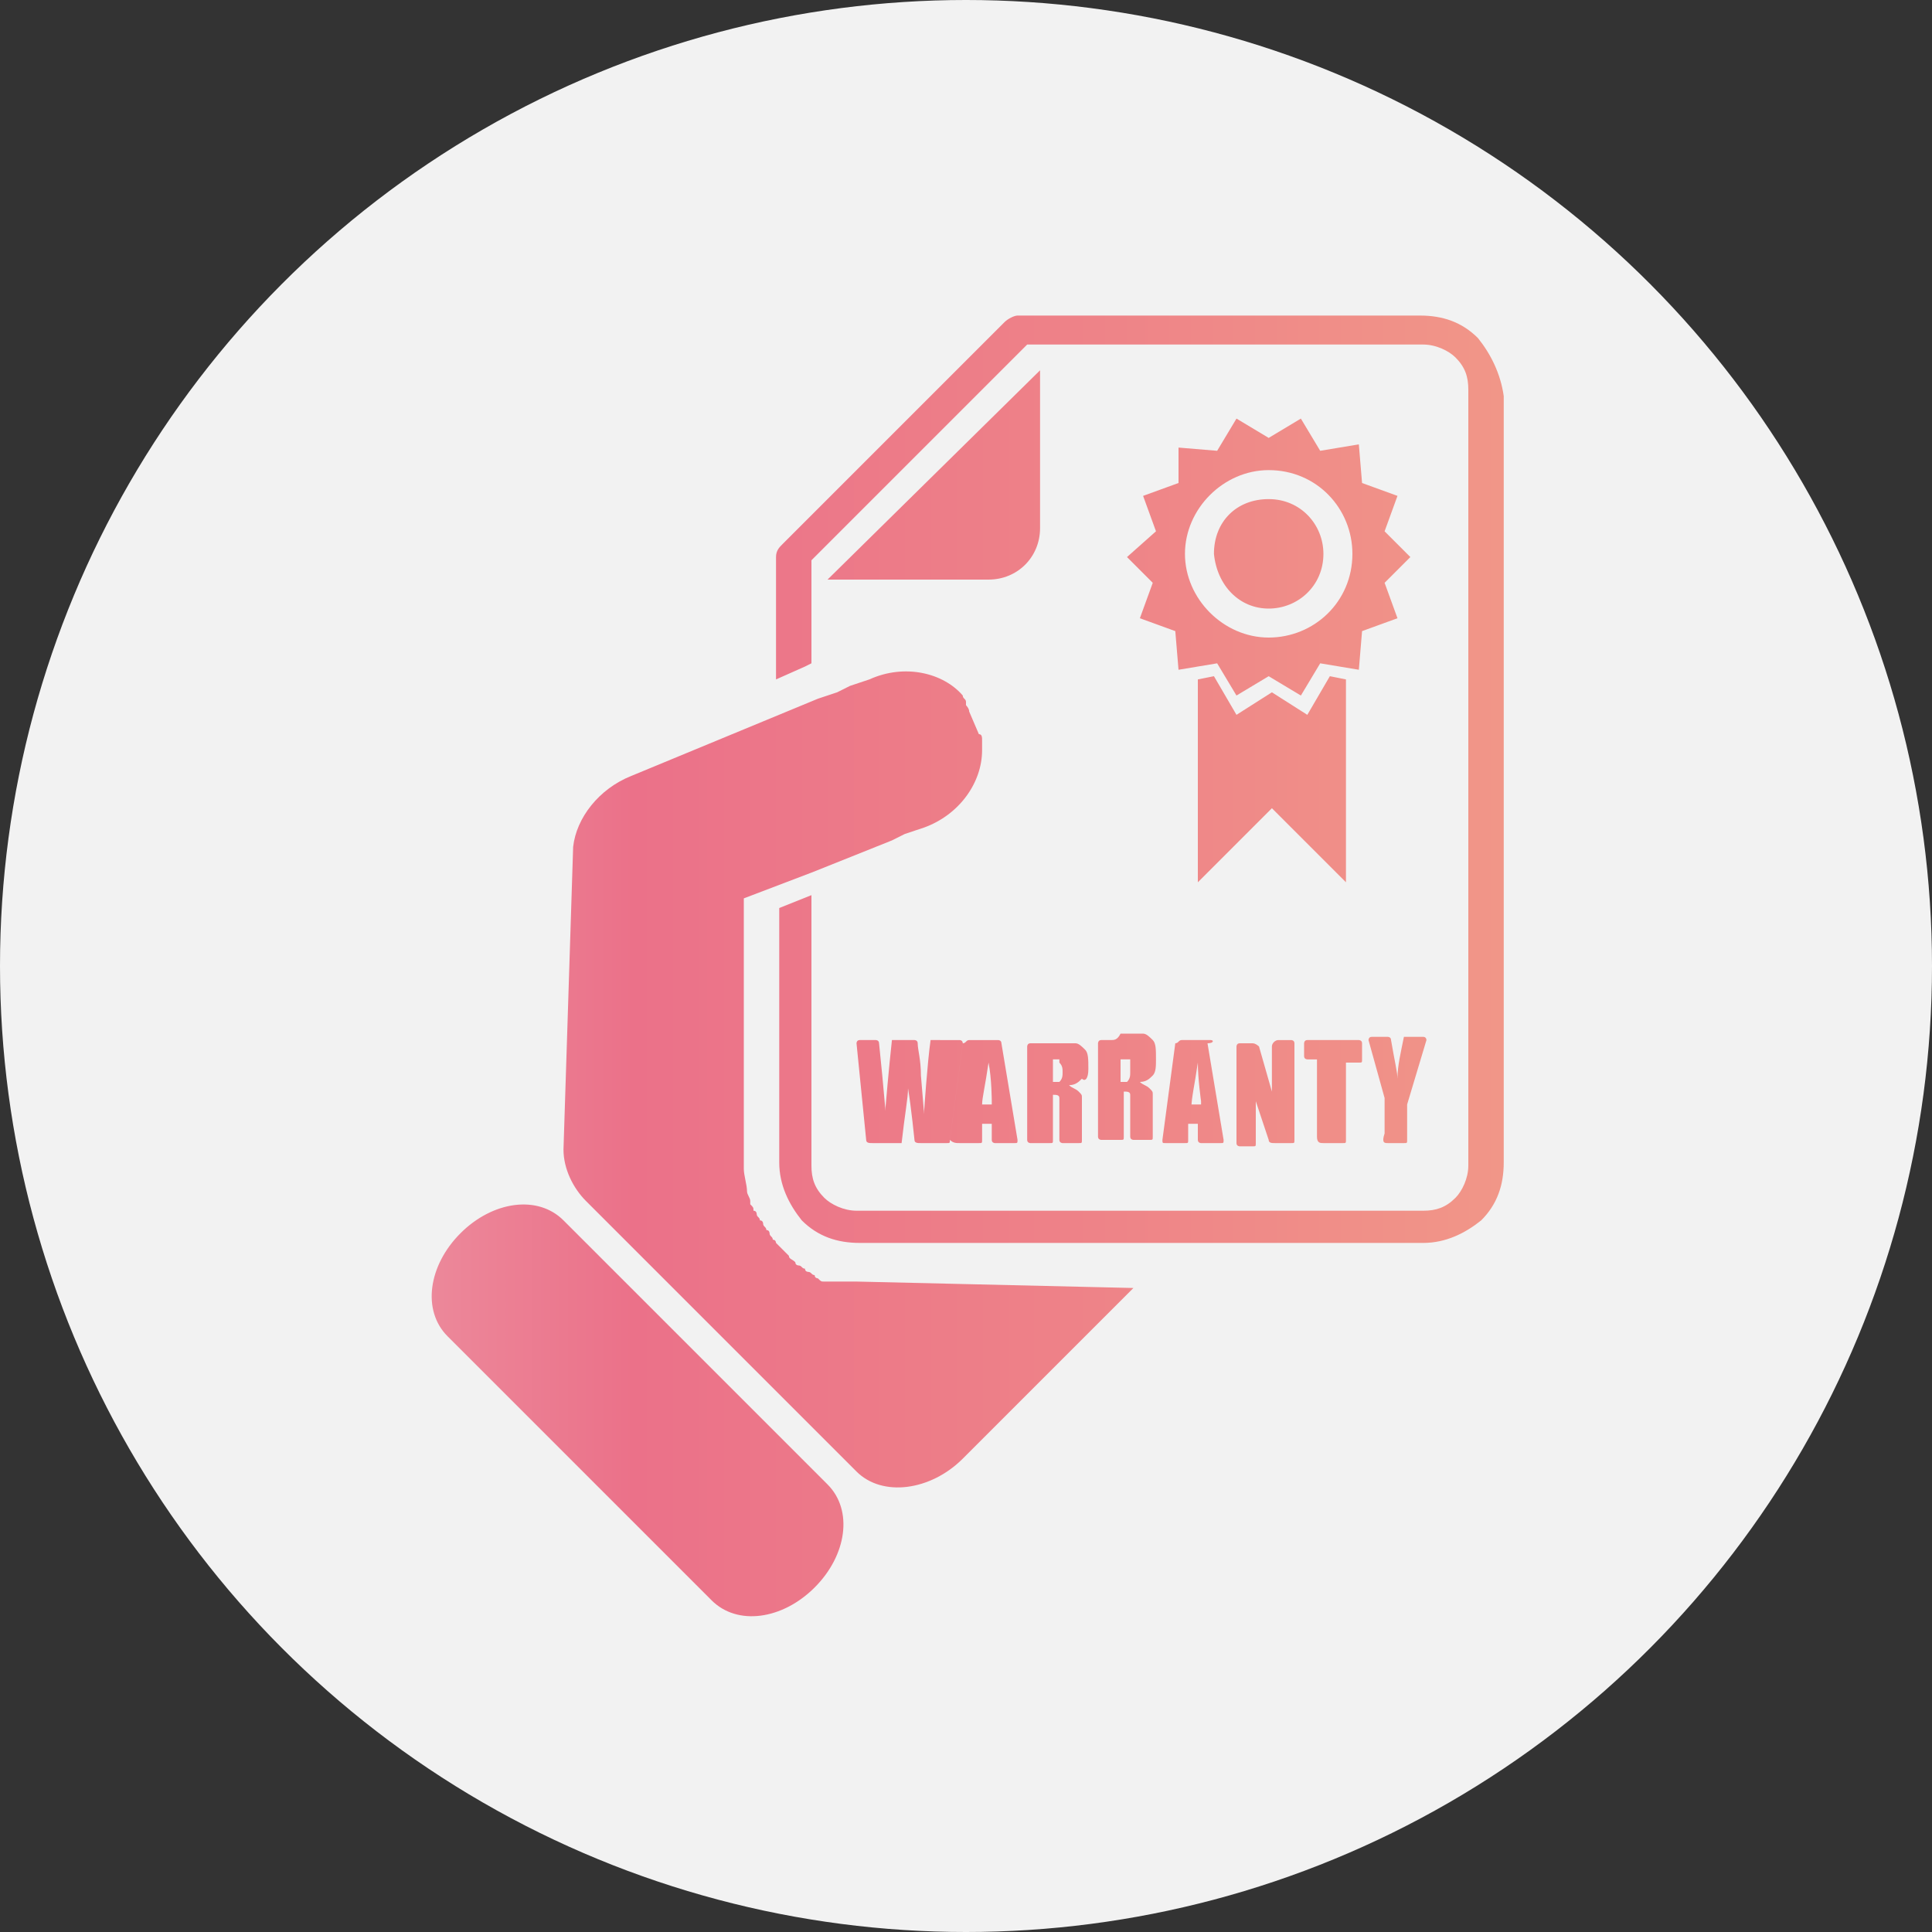 <?xml version="1.0" encoding="utf-8"?>
<!-- Generator: Adobe Illustrator 15.0.0, SVG Export Plug-In  -->
<!DOCTYPE svg PUBLIC "-//W3C//DTD SVG 1.1//EN" "http://www.w3.org/Graphics/SVG/1.1/DTD/svg11.dtd">
<svg version="1.1"
	 xmlns="http://www.w3.org/2000/svg" xmlns:xlink="http://www.w3.org/1999/xlink" xmlns:a="http://ns.adobe.com/AdobeSVGViewerExtensions/3.0/"
	 x="0px" y="0px" width="60px" height="60px" viewBox="0 0 60 60" enable-background="new 0 0 60 60" xml:space="preserve">
<rect x="0" y="0" width="60" height="60" fill="#333333" stroke="none"/>
<defs>
</defs>
<circle fill="#F2F2F2" cx="30" cy="30" r="30"/>
<g>
	<g>
		<linearGradient id="SVGID_1_" gradientUnits="userSpaceOnUse" x1="13.371" y1="30" x2="46.629" y2="30">
			<stop  offset="0" style="stop-color:#EC889A"/>
			<stop  offset="0.19" style="stop-color:#EB7189"/>
			<stop  offset="0.6" style="stop-color:#EE8288"/>
			<stop  offset="1" style="stop-color:#F19688"/>
		</linearGradient>
		<path fill="url(#SVGID_1_)" d="M45.9,10.5c-0.5-0.5-1.1-0.7-1.8-0.7H31.6c-0.1,0-0.3,0.1-0.4,0.2L31,10.2l-6.5,6.5l-0.2,0.2
			c-0.1,0.1-0.2,0.2-0.2,0.4v3.8l0.9-0.4l0.2-0.1v-3.2l0.1-0.1l6.5-6.5l0.1-0.1h12.3c0.4,0,0.8,0.2,1,0.4c0.3,0.3,0.4,0.6,0.4,1
			v24.1c0,0.4-0.2,0.8-0.4,1c-0.3,0.3-0.6,0.4-1,0.4H26.6c-0.4,0-0.8-0.2-1-0.4c-0.3-0.3-0.4-0.6-0.4-1v-8.4l-1,0.4v7.9
			c0,0.7,0.3,1.3,0.7,1.8c0.5,0.5,1.1,0.7,1.8,0.7h17.5c0.7,0,1.3-0.3,1.8-0.7c0.5-0.5,0.7-1.1,0.7-1.8V12.3
			C46.6,11.6,46.3,11,45.9,10.5z M30.7,18c0.9,0,1.6-0.7,1.6-1.6v-4.9L25.7,18H30.7z M26.6,39.8c-0.1,0-0.2,0-0.3,0l0,0h0
			c0,0-0.1,0-0.1,0c-0.1,0-0.1,0-0.2,0c0,0-0.1,0-0.1,0l0,0c-0.1,0-0.1,0-0.2,0c0,0-0.1,0-0.1,0c-0.1,0-0.1,0-0.2-0.1
			c0,0-0.1,0-0.1-0.1c-0.1,0-0.1-0.1-0.2-0.1c0,0-0.1,0-0.1-0.1c-0.1,0-0.1-0.1-0.2-0.1c0,0-0.1,0-0.1-0.1c-0.1-0.1-0.2-0.1-0.2-0.2
			c0,0,0,0,0,0c-0.1-0.1-0.1-0.1-0.2-0.2c0,0-0.1-0.1-0.1-0.1c0,0-0.1-0.1-0.1-0.1c0,0,0-0.1-0.1-0.1l0,0c0-0.1-0.1-0.1-0.1-0.2
			c0,0,0-0.1-0.1-0.1c0-0.1-0.1-0.1-0.1-0.2l0,0c0,0,0-0.1-0.1-0.1c0-0.1-0.1-0.1-0.1-0.2c0,0,0-0.1-0.1-0.1c0-0.1,0-0.1-0.1-0.2
			c0,0,0-0.1,0-0.1c0-0.1-0.1-0.2-0.1-0.3c0-0.2-0.1-0.5-0.1-0.7v-8.4h0v0l2.1-0.8l2.5-1l0.4-0.2l0.6-0.2c1.1-0.4,1.8-1.4,1.8-2.4
			l0,0c0-0.1,0-0.2,0-0.2l0-0.1c0-0.1,0-0.2-0.1-0.2l0,0l-0.3-0.7l0,0c0-0.1-0.1-0.2-0.1-0.2l0-0.1c0-0.1-0.1-0.1-0.1-0.2l0,0
			c-0.6-0.7-1.8-1-2.9-0.5l-0.6,0.2l-0.4,0.2l-0.6,0.2l-5.8,2.4c-1,0.4-1.7,1.3-1.8,2.2l0,0l-0.3,9.4c0,0.6,0.3,1.2,0.7,1.6l0,0
			l8.4,8.4c0.8,0.8,2.3,0.6,3.3-0.4l5.3-5.3L26.6,39.8L26.6,39.8z M23.7,38.2C23.7,38.2,23.7,38.2,23.7,38.2
			C23.7,38.2,23.7,38.2,23.7,38.2L23.7,38.2z M17.5,37.9c-0.8-0.8-2.2-0.6-3.2,0.4c-1,1-1.2,2.4-0.4,3.2l8.2,8.2
			c0.8,0.8,2.2,0.6,3.2-0.4c1-1,1.2-2.4,0.4-3.2L17.5,37.9z M35.8,18.1l-0.4,1.1l1.1,0.4l0.1,1.2l1.2-0.2l0.6,1l1-0.6l1,0.6l0.6-1
			l1.2,0.2l0.1-1.2l1.1-0.4L43,18.1l0.8-0.8L43,16.5l0.4-1.1L42.3,15l-0.1-1.2L41,14l-0.6-1l-1,0.6l-1-0.6l-0.6,1l-1.2-0.1L36.6,15
			l-1.1,0.4l0.4,1.1L35,17.3L35.8,18.1z M39.4,14.6c1.5,0,2.6,1.2,2.6,2.6c0,1.5-1.2,2.6-2.6,2.6s-2.6-1.2-2.6-2.6
			C36.8,15.8,38,14.6,39.4,14.6z M41.8,21.1l-0.5-0.1l-0.7,1.2l-1.1-0.7l-1.1,0.7l-0.7-1.2l-0.5,0.1v6.3l2.3-2.3l2.3,2.3V21.1z
			 M39.4,18.9c0.9,0,1.7-0.7,1.7-1.7c0-0.9-0.7-1.7-1.7-1.7s-1.7,0.7-1.7,1.7C37.8,18.2,38.5,18.9,39.4,18.9z M28.9,32.3
			c-0.1,0.7-0.2,2.2-0.2,2.2c0,0,0,0.1,0,0c0,0,0,0.1,0,0.1l-0.1-1.2c0-0.5-0.1-0.8-0.1-1c0-0.1-0.1-0.1-0.1-0.1h-0.7
			c-0.1,0.9-0.2,2.1-0.2,2.1c0,0,0,0.1,0,0c0,0,0,0.1,0,0.1l-0.1-1.1l-0.1-1c0-0.1-0.1-0.1-0.1-0.1h-0.5c-0.1,0-0.1,0.1-0.1,0.1
			l0.3,3c0,0.1,0.1,0.1,0.2,0.1h0.9c0.1-0.9,0.2-1.4,0.2-1.7c0,0,0,0,0,0c0,0,0,0,0,0c0.1,0.6,0.2,1.6,0.2,1.6
			c0,0.1,0.1,0.1,0.2,0.1h0.8c0.1,0,0.1,0,0.1-0.1l0.4-3c0-0.1-0.1-0.1-0.1-0.1H28.9z M29.8,35.5h0.6c0.1,0,0.1,0,0.1-0.1l0-0.5h0.3
			l0,0.1c0,0,0,0,0,0.1l0,0.3c0,0.1,0.1,0.1,0.1,0.1h0.6c0.1,0,0.1,0,0.1-0.1l-0.5-3c0-0.1-0.1-0.1-0.1-0.1h-0.9
			c-0.1,0-0.1,0.1-0.2,0.1l-0.4,3C29.6,35.5,29.7,35.5,29.8,35.5z M30.7,33C30.7,33.1,30.7,33.1,30.7,33
			C30.7,33.1,30.7,33.1,30.7,33c0.1,0.5,0.1,1.2,0.1,1.2c0,0,0,0,0,0c0,0,0,0.1,0,0.1h-0.3C30.5,34.1,30.6,33.7,30.7,33z M33.8,33.2
			c0-0.3,0-0.5-0.1-0.6c-0.1-0.1-0.2-0.2-0.3-0.2c0,0,0,0-0.1,0c-0.2,0-0.6,0-0.6,0c-0.1,0-0.2,0-0.3,0H32c-0.1,0-0.1,0.1-0.1,0.1
			v2.9c0,0.1,0.1,0.1,0.1,0.1h0.6c0.1,0,0.1,0,0.1-0.1v-1.4h0c0.1,0,0.2,0,0.2,0.1c0,0,0,0.2,0,0.2c0,0.1,0,0.2,0,0.3v0.8
			c0,0.1,0.1,0.1,0.1,0.1h0.5c0.1,0,0.1,0,0.1-0.1v-0.8c0-0.3,0-0.4,0-0.5c0-0.1,0-0.1-0.1-0.2c-0.1-0.1-0.2-0.1-0.3-0.2
			c0.2,0,0.3-0.1,0.4-0.2C33.7,33.6,33.8,33.5,33.8,33.2z M33,33.3c0,0.1,0,0.2-0.1,0.3c0,0-0.1,0-0.1,0h0c0,0-0.1,0-0.1,0v-0.7h0
			c0.1,0,0.2,0,0.2,0c0,0,0,0.1,0,0.1C33,33.1,33,33.2,33,33.3L33,33.3z M34.5,32.3h-0.3c-0.1,0-0.1,0.1-0.1,0.1v2.9
			c0,0.1,0.1,0.1,0.1,0.1h0.6c0.1,0,0.1,0,0.1-0.1v-1.4h0c0.1,0,0.2,0,0.2,0.1s0,0.2,0,0.2c0,0.1,0,0.2,0,0.3v0.8
			c0,0.1,0.1,0.1,0.1,0.1h0.5c0.1,0,0.1,0,0.1-0.1v-0.8c0-0.3,0-0.4,0-0.5c0-0.1,0-0.1-0.1-0.2c-0.1-0.1-0.2-0.1-0.3-0.2
			c0.2,0,0.3-0.1,0.4-0.2c0.1-0.1,0.1-0.3,0.1-0.5c0-0.3,0-0.5-0.1-0.6c-0.1-0.1-0.2-0.2-0.3-0.2c0,0,0,0-0.1,0c-0.2,0-0.6,0-0.6,0
			C34.7,32.3,34.6,32.3,34.5,32.3z M34.9,32.9L34.9,32.9c0.1,0,0.2,0,0.2,0c0,0,0,0.1,0,0.1c0,0.1,0,0.2,0,0.3v0
			c0,0.1,0,0.2-0.1,0.3c0,0-0.1,0-0.1,0h0c0,0-0.1,0-0.1,0V32.9z M37.6,32.3h-0.9c-0.1,0-0.1,0.1-0.2,0.1l-0.4,3
			c0,0.1,0,0.1,0.1,0.1h0.6c0.1,0,0.1,0,0.1-0.1l0-0.5h0.3l0,0.1c0,0,0,0,0,0.1l0,0.3c0,0.1,0.1,0.1,0.1,0.1h0.6
			c0.1,0,0.1,0,0.1-0.1l-0.5-3C37.7,32.4,37.7,32.3,37.6,32.3z M37,34.4c0-0.3,0.1-0.7,0.2-1.4c0,0,0,0,0,0c0,0,0,0,0,0
			c0,0.5,0.1,1.2,0.1,1.2c0,0,0,0,0,0c0,0,0,0.1,0,0.1H37z M39.5,32.5v1.2c0,0,0,0.1,0,0.1v0.1l-0.4-1.4c0,0-0.1-0.1-0.2-0.1h-0.4
			c-0.1,0-0.1,0.1-0.1,0.1v3c0,0.1,0.1,0.1,0.1,0.1h0.4c0.1,0,0.1,0,0.1-0.1v-1.4l0,0.1c0,0,0,0,0,0l0.4,1.2c0,0.1,0.1,0.1,0.2,0.1
			h0.5c0.1,0,0.1,0,0.1-0.1v-3c0-0.1-0.1-0.1-0.1-0.1h-0.4C39.6,32.3,39.5,32.4,39.5,32.5z M41.1,35.5h0.6c0.1,0,0.1,0,0.1-0.1V33
			h0.4c0.1,0,0.1,0,0.1-0.1v-0.5c0-0.1-0.1-0.1-0.1-0.1h-1.6c-0.1,0-0.1,0.1-0.1,0.1v0.4c0,0.1,0.1,0.1,0.1,0.1h0.3v0.1c0,0,0,0,0,0
			v2.3C40.9,35.5,41,35.5,41.1,35.5z M43.1,35.5h0.5c0.1,0,0.1,0,0.1-0.1v-1.1l0.6-2c0,0,0-0.1-0.1-0.1h-0.6
			c-0.1,0.5-0.2,0.9-0.2,1.3c0,0,0,0,0,0c0,0,0,0,0,0c0-0.2-0.1-0.6-0.2-1.2c0-0.1-0.1-0.1-0.1-0.1h-0.5c-0.1,0-0.1,0.1-0.1,0.1
			l0.5,1.8c0,0,0,0.1,0,0.1l0,0v0c0,0,0,0.1,0,0.1v0.9C42.9,35.5,43,35.5,43.1,35.5z"/>
	</g>
</g>
</svg>

